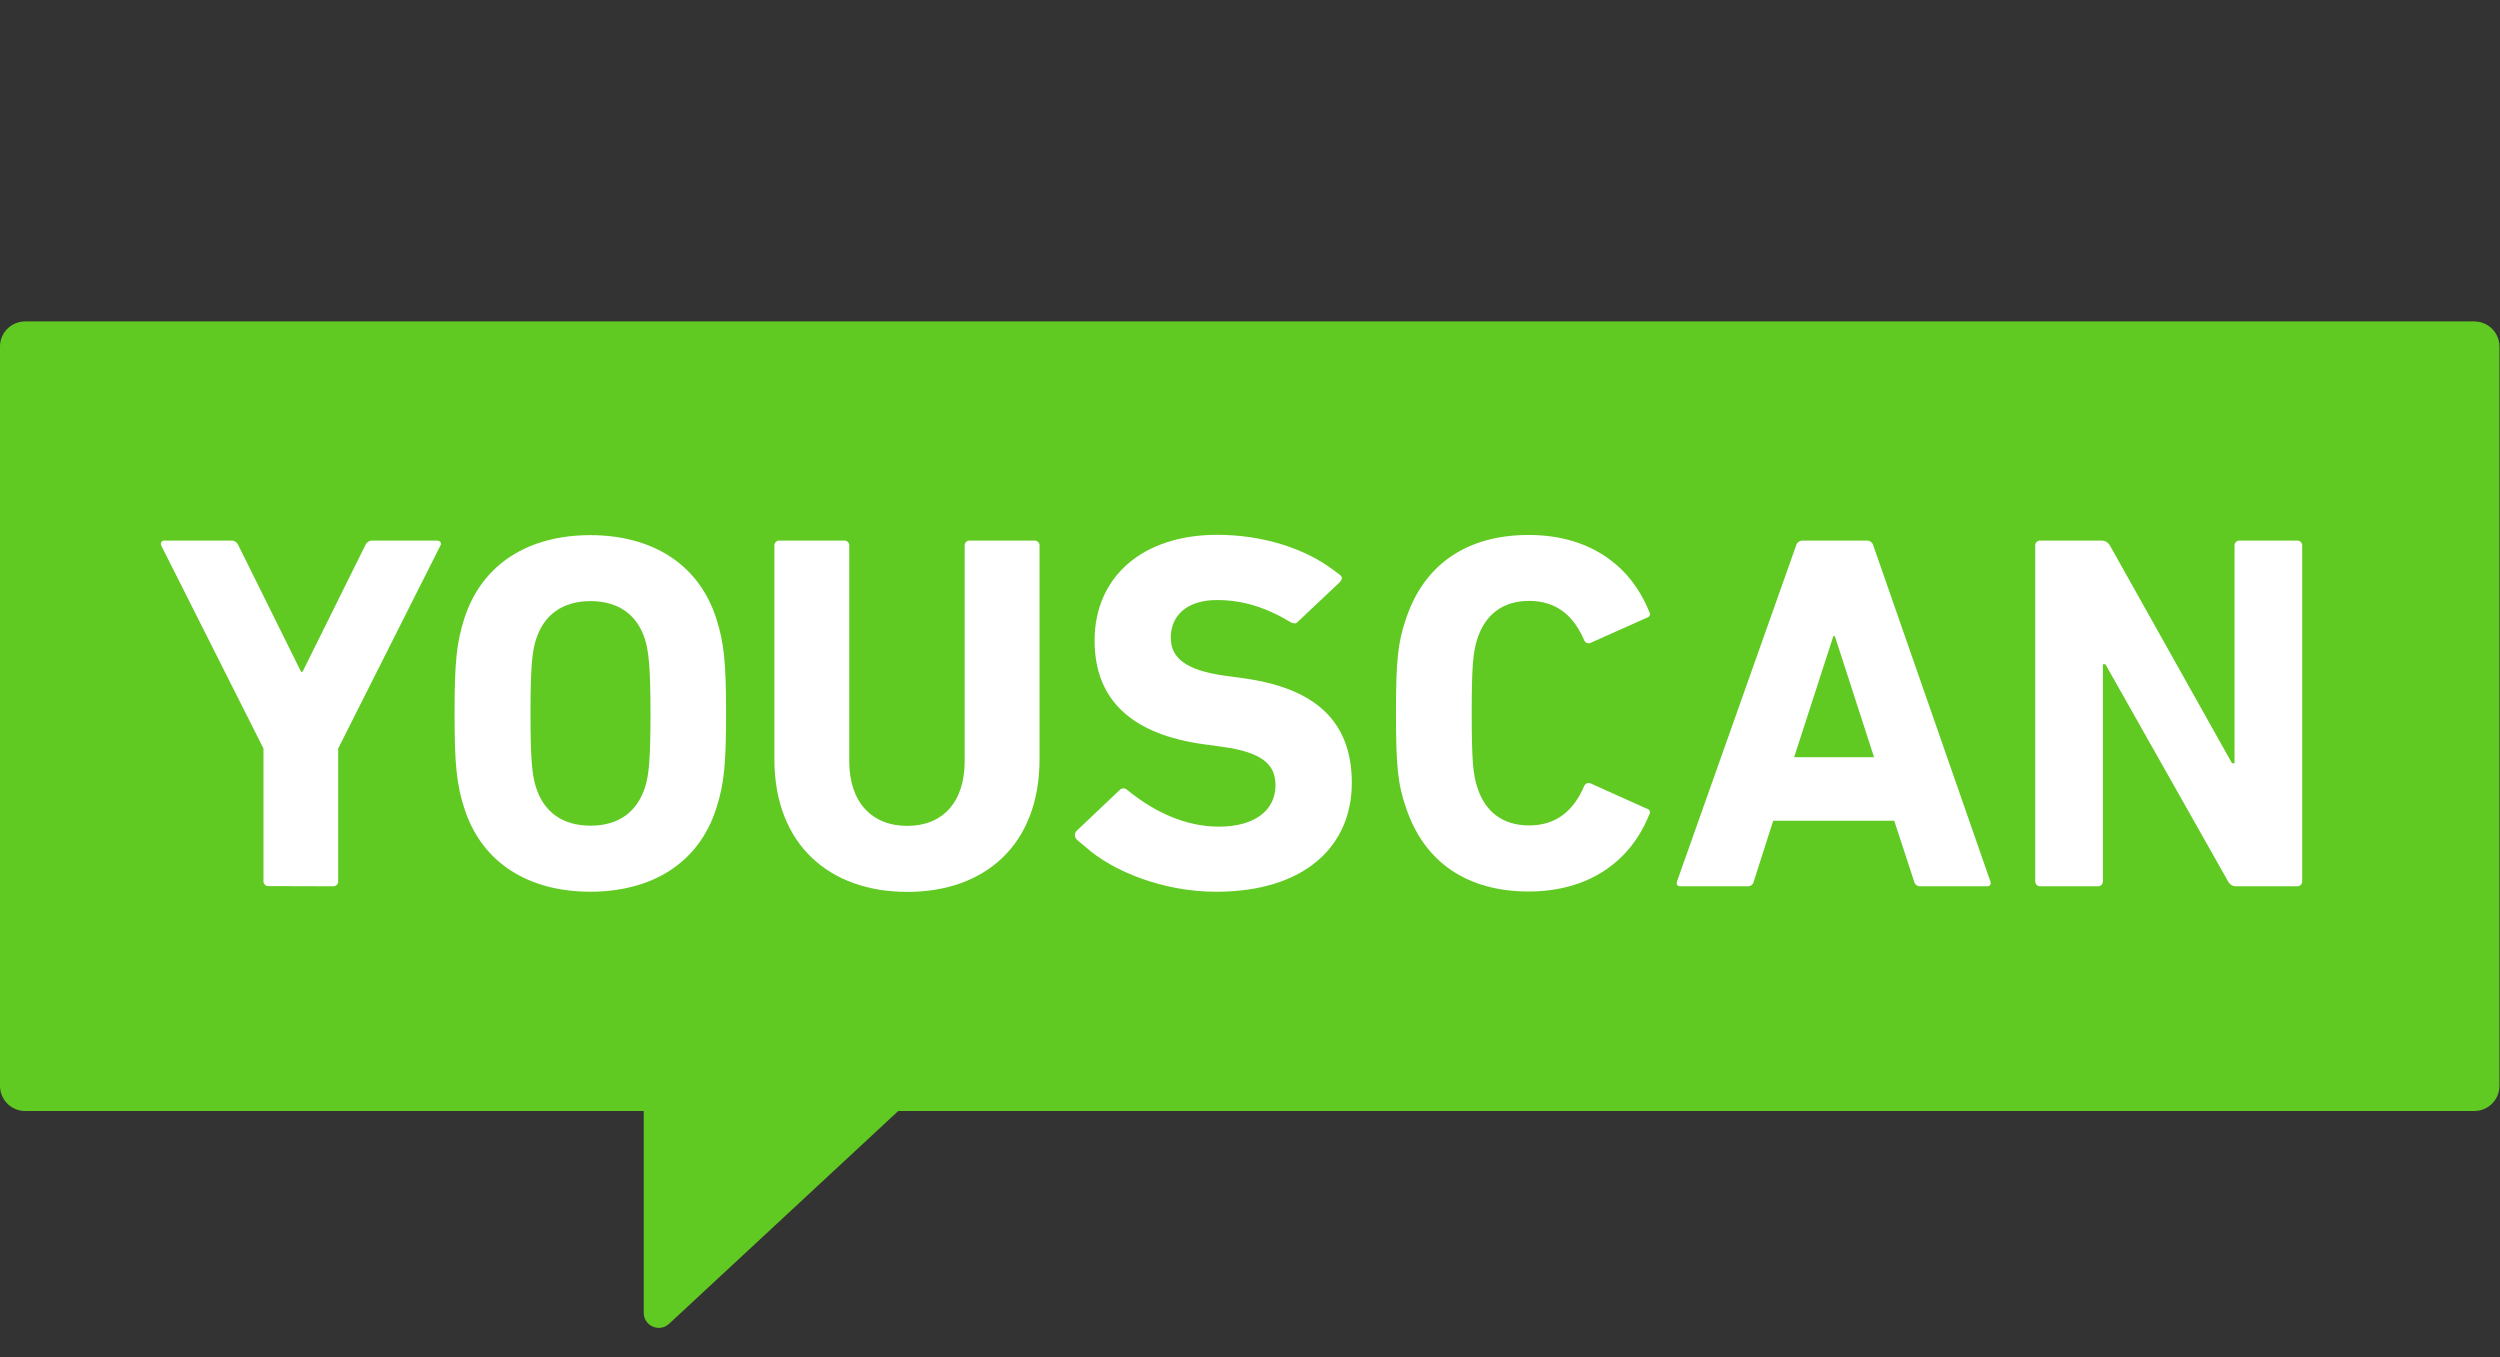 <svg width="70" height="38" viewBox="0 0 70 38" fill="none" xmlns="http://www.w3.org/2000/svg">
<rect x="0" y="0" width="70" height="38" fill="#333333" stroke="none"/>
<path fill-rule="evenodd" clip-rule="evenodd" d="M0.704 9C0.315 9 0 9.315 0 9.704V30.404C0 30.793 0.315 31.108 0.704 31.108H18.024V36.757C18.024 37.126 18.464 37.318 18.734 37.067L25.151 31.108H69.28C69.669 31.108 69.984 30.793 69.984 30.404V9.704C69.984 9.315 69.669 9 69.28 9H0.704Z" fill="#60CA23"/>
<path d="M7.519 24.811C7.5 24.813 7.481 24.81 7.463 24.803C7.445 24.797 7.429 24.786 7.416 24.773C7.402 24.759 7.392 24.743 7.385 24.725C7.378 24.707 7.375 24.688 7.377 24.669V20.958L4.516 15.278C4.507 15.262 4.503 15.244 4.504 15.226C4.504 15.208 4.51 15.191 4.521 15.176C4.531 15.161 4.545 15.149 4.562 15.142C4.579 15.135 4.597 15.133 4.615 15.136H6.466C6.512 15.133 6.557 15.146 6.596 15.171C6.634 15.197 6.663 15.234 6.679 15.278L8.429 18.808H8.472L10.223 15.278C10.239 15.234 10.268 15.197 10.306 15.171C10.345 15.146 10.39 15.133 10.437 15.136H12.23C12.33 15.136 12.373 15.206 12.33 15.278L9.469 20.958V24.673C9.47 24.692 9.468 24.711 9.461 24.729C9.454 24.747 9.444 24.763 9.43 24.776C9.417 24.79 9.401 24.8 9.383 24.807C9.365 24.814 9.346 24.817 9.327 24.816L7.519 24.811Z" fill="white"/>
<path d="M12.998 22.624C12.785 21.954 12.728 21.414 12.728 19.976C12.728 18.537 12.785 17.997 12.998 17.328C13.497 15.762 14.835 14.984 16.529 14.984C18.224 14.984 19.562 15.766 20.059 17.328C20.272 17.997 20.33 18.538 20.33 19.976C20.33 21.413 20.273 21.954 20.059 22.624C19.562 24.191 18.224 24.968 16.529 24.968C14.835 24.968 13.497 24.191 12.998 22.624ZM18.058 22.053C18.171 21.713 18.214 21.242 18.214 19.976C18.214 18.709 18.165 18.239 18.058 17.897C17.845 17.228 17.332 16.831 16.535 16.831C15.738 16.831 15.225 17.23 15.011 17.897C14.897 18.239 14.854 18.709 14.854 19.976C14.854 21.242 14.897 21.713 15.011 22.053C15.224 22.723 15.738 23.119 16.535 23.119C17.332 23.119 17.839 22.723 18.058 22.053Z" fill="white"/>
<path d="M30.153 23.511C30.12 23.48 30.1 23.438 30.098 23.393C30.095 23.348 30.11 23.304 30.139 23.27L31.343 22.128C31.356 22.113 31.372 22.101 31.389 22.091C31.407 22.082 31.427 22.077 31.446 22.076C31.466 22.074 31.486 22.077 31.505 22.083C31.524 22.09 31.541 22.1 31.556 22.113C31.586 22.138 31.663 22.201 31.69 22.22C32.321 22.706 33.157 23.146 34.133 23.146C35.145 23.146 35.714 22.676 35.714 21.992C35.714 21.423 35.373 21.067 34.222 20.91L33.709 20.84C31.745 20.569 30.649 19.644 30.649 17.935C30.649 16.155 31.988 14.975 34.08 14.975C35.346 14.975 36.531 15.349 37.34 15.964L37.506 16.086C37.6 16.162 37.587 16.22 37.516 16.299L36.331 17.417C36.275 17.489 36.163 17.437 36.151 17.43C35.473 17.018 34.812 16.801 34.078 16.801C33.226 16.801 32.782 17.241 32.782 17.854C32.782 18.409 33.181 18.765 34.291 18.919L34.804 18.989C36.797 19.26 37.851 20.171 37.851 21.923C37.851 23.674 36.554 24.969 34.049 24.969C32.582 24.969 31.154 24.403 30.383 23.704C30.362 23.688 30.174 23.533 30.153 23.511Z" fill="white"/>
<path d="M56.986 15.278C56.985 15.259 56.988 15.24 56.995 15.222C57.001 15.204 57.012 15.188 57.025 15.175C57.038 15.162 57.055 15.151 57.072 15.145C57.09 15.138 57.109 15.135 57.128 15.136H58.833C58.883 15.134 58.933 15.146 58.977 15.171C59.021 15.196 59.056 15.233 59.08 15.278L62.496 21.371H62.567V15.278C62.566 15.259 62.569 15.24 62.576 15.222C62.583 15.204 62.593 15.188 62.607 15.175C62.62 15.162 62.636 15.151 62.654 15.145C62.672 15.138 62.691 15.135 62.71 15.136H64.319C64.338 15.135 64.357 15.138 64.375 15.145C64.392 15.151 64.408 15.162 64.422 15.175C64.435 15.188 64.446 15.204 64.452 15.222C64.459 15.24 64.462 15.259 64.461 15.278V24.673C64.462 24.692 64.459 24.711 64.452 24.729C64.446 24.747 64.435 24.763 64.422 24.777C64.409 24.79 64.392 24.801 64.375 24.807C64.357 24.814 64.338 24.817 64.319 24.816H62.625C62.575 24.819 62.525 24.807 62.482 24.782C62.439 24.756 62.404 24.719 62.383 24.673L58.952 18.6H58.881V24.673C58.882 24.692 58.879 24.711 58.872 24.729C58.866 24.747 58.855 24.764 58.842 24.777C58.828 24.791 58.812 24.801 58.794 24.808C58.776 24.814 58.757 24.817 58.738 24.816H57.129C57.11 24.817 57.091 24.814 57.073 24.807C57.056 24.801 57.039 24.79 57.026 24.777C57.013 24.763 57.002 24.747 56.996 24.729C56.989 24.711 56.986 24.692 56.987 24.673L56.986 15.278Z" fill="white"/>
<path d="M21.683 21.257V15.278C21.682 15.259 21.685 15.24 21.692 15.222C21.698 15.204 21.709 15.188 21.722 15.175C21.735 15.162 21.752 15.151 21.769 15.145C21.787 15.138 21.806 15.135 21.825 15.136H23.636C23.655 15.135 23.674 15.138 23.692 15.145C23.71 15.151 23.726 15.162 23.74 15.175C23.753 15.188 23.764 15.204 23.77 15.222C23.777 15.24 23.78 15.259 23.779 15.278V21.314C23.779 22.468 24.418 23.125 25.402 23.125C26.385 23.125 27.011 22.47 27.011 21.314V15.278C27.009 15.259 27.012 15.24 27.019 15.222C27.026 15.204 27.036 15.188 27.049 15.175C27.063 15.162 27.079 15.151 27.097 15.145C27.114 15.138 27.134 15.135 27.152 15.136H28.964C28.983 15.135 29.002 15.138 29.02 15.145C29.037 15.151 29.053 15.162 29.067 15.175C29.081 15.188 29.091 15.204 29.098 15.222C29.105 15.24 29.108 15.259 29.107 15.278V21.257C29.107 23.663 27.569 24.973 25.405 24.973C23.241 24.973 21.683 23.663 21.683 21.257Z" fill="white"/>
<path d="M50.29 15.278C50.3 15.236 50.324 15.2 50.357 15.174C50.391 15.148 50.433 15.135 50.475 15.136H52.269C52.311 15.135 52.353 15.148 52.386 15.174C52.42 15.2 52.444 15.236 52.454 15.278L55.728 24.673C55.757 24.759 55.728 24.816 55.628 24.816H53.777C53.734 24.82 53.691 24.807 53.657 24.781C53.623 24.754 53.6 24.716 53.593 24.673L53.038 22.98H49.65L49.108 24.673C49.102 24.716 49.079 24.754 49.044 24.781C49.01 24.807 48.967 24.82 48.924 24.816H47.058C46.959 24.816 46.931 24.759 46.959 24.673L50.29 15.278ZM52.473 21.201L51.376 17.812H51.334L50.236 21.201H52.473Z" fill="white"/>
<path d="M39.087 19.975C39.087 18.484 39.145 17.983 39.358 17.356C39.87 15.775 41.108 14.979 42.802 14.979C44.44 14.979 45.635 15.775 46.177 17.128C46.188 17.143 46.195 17.161 46.198 17.179C46.2 17.198 46.197 17.217 46.19 17.234C46.183 17.252 46.171 17.267 46.156 17.278C46.141 17.289 46.124 17.296 46.105 17.299L44.554 17.992C44.537 18.003 44.517 18.01 44.497 18.012C44.477 18.014 44.456 18.012 44.437 18.005C44.418 17.998 44.401 17.987 44.386 17.972C44.372 17.958 44.361 17.94 44.355 17.921C44.084 17.294 43.628 16.825 42.817 16.825C42.063 16.825 41.578 17.223 41.365 17.89C41.251 18.246 41.208 18.588 41.208 19.969C41.208 21.35 41.251 21.691 41.365 22.047C41.578 22.717 42.063 23.112 42.817 23.112C43.628 23.112 44.084 22.641 44.355 22.015C44.361 21.995 44.372 21.978 44.386 21.964C44.401 21.949 44.418 21.938 44.437 21.931C44.456 21.925 44.477 21.922 44.497 21.924C44.517 21.926 44.536 21.933 44.554 21.943L46.105 22.641C46.124 22.643 46.142 22.65 46.157 22.662C46.172 22.673 46.184 22.688 46.191 22.706C46.198 22.723 46.201 22.742 46.198 22.761C46.196 22.78 46.188 22.798 46.177 22.812C45.635 24.163 44.44 24.962 42.802 24.962C41.108 24.962 39.87 24.163 39.358 22.584C39.145 21.969 39.087 21.47 39.087 19.975Z" fill="white"/>
</svg>
